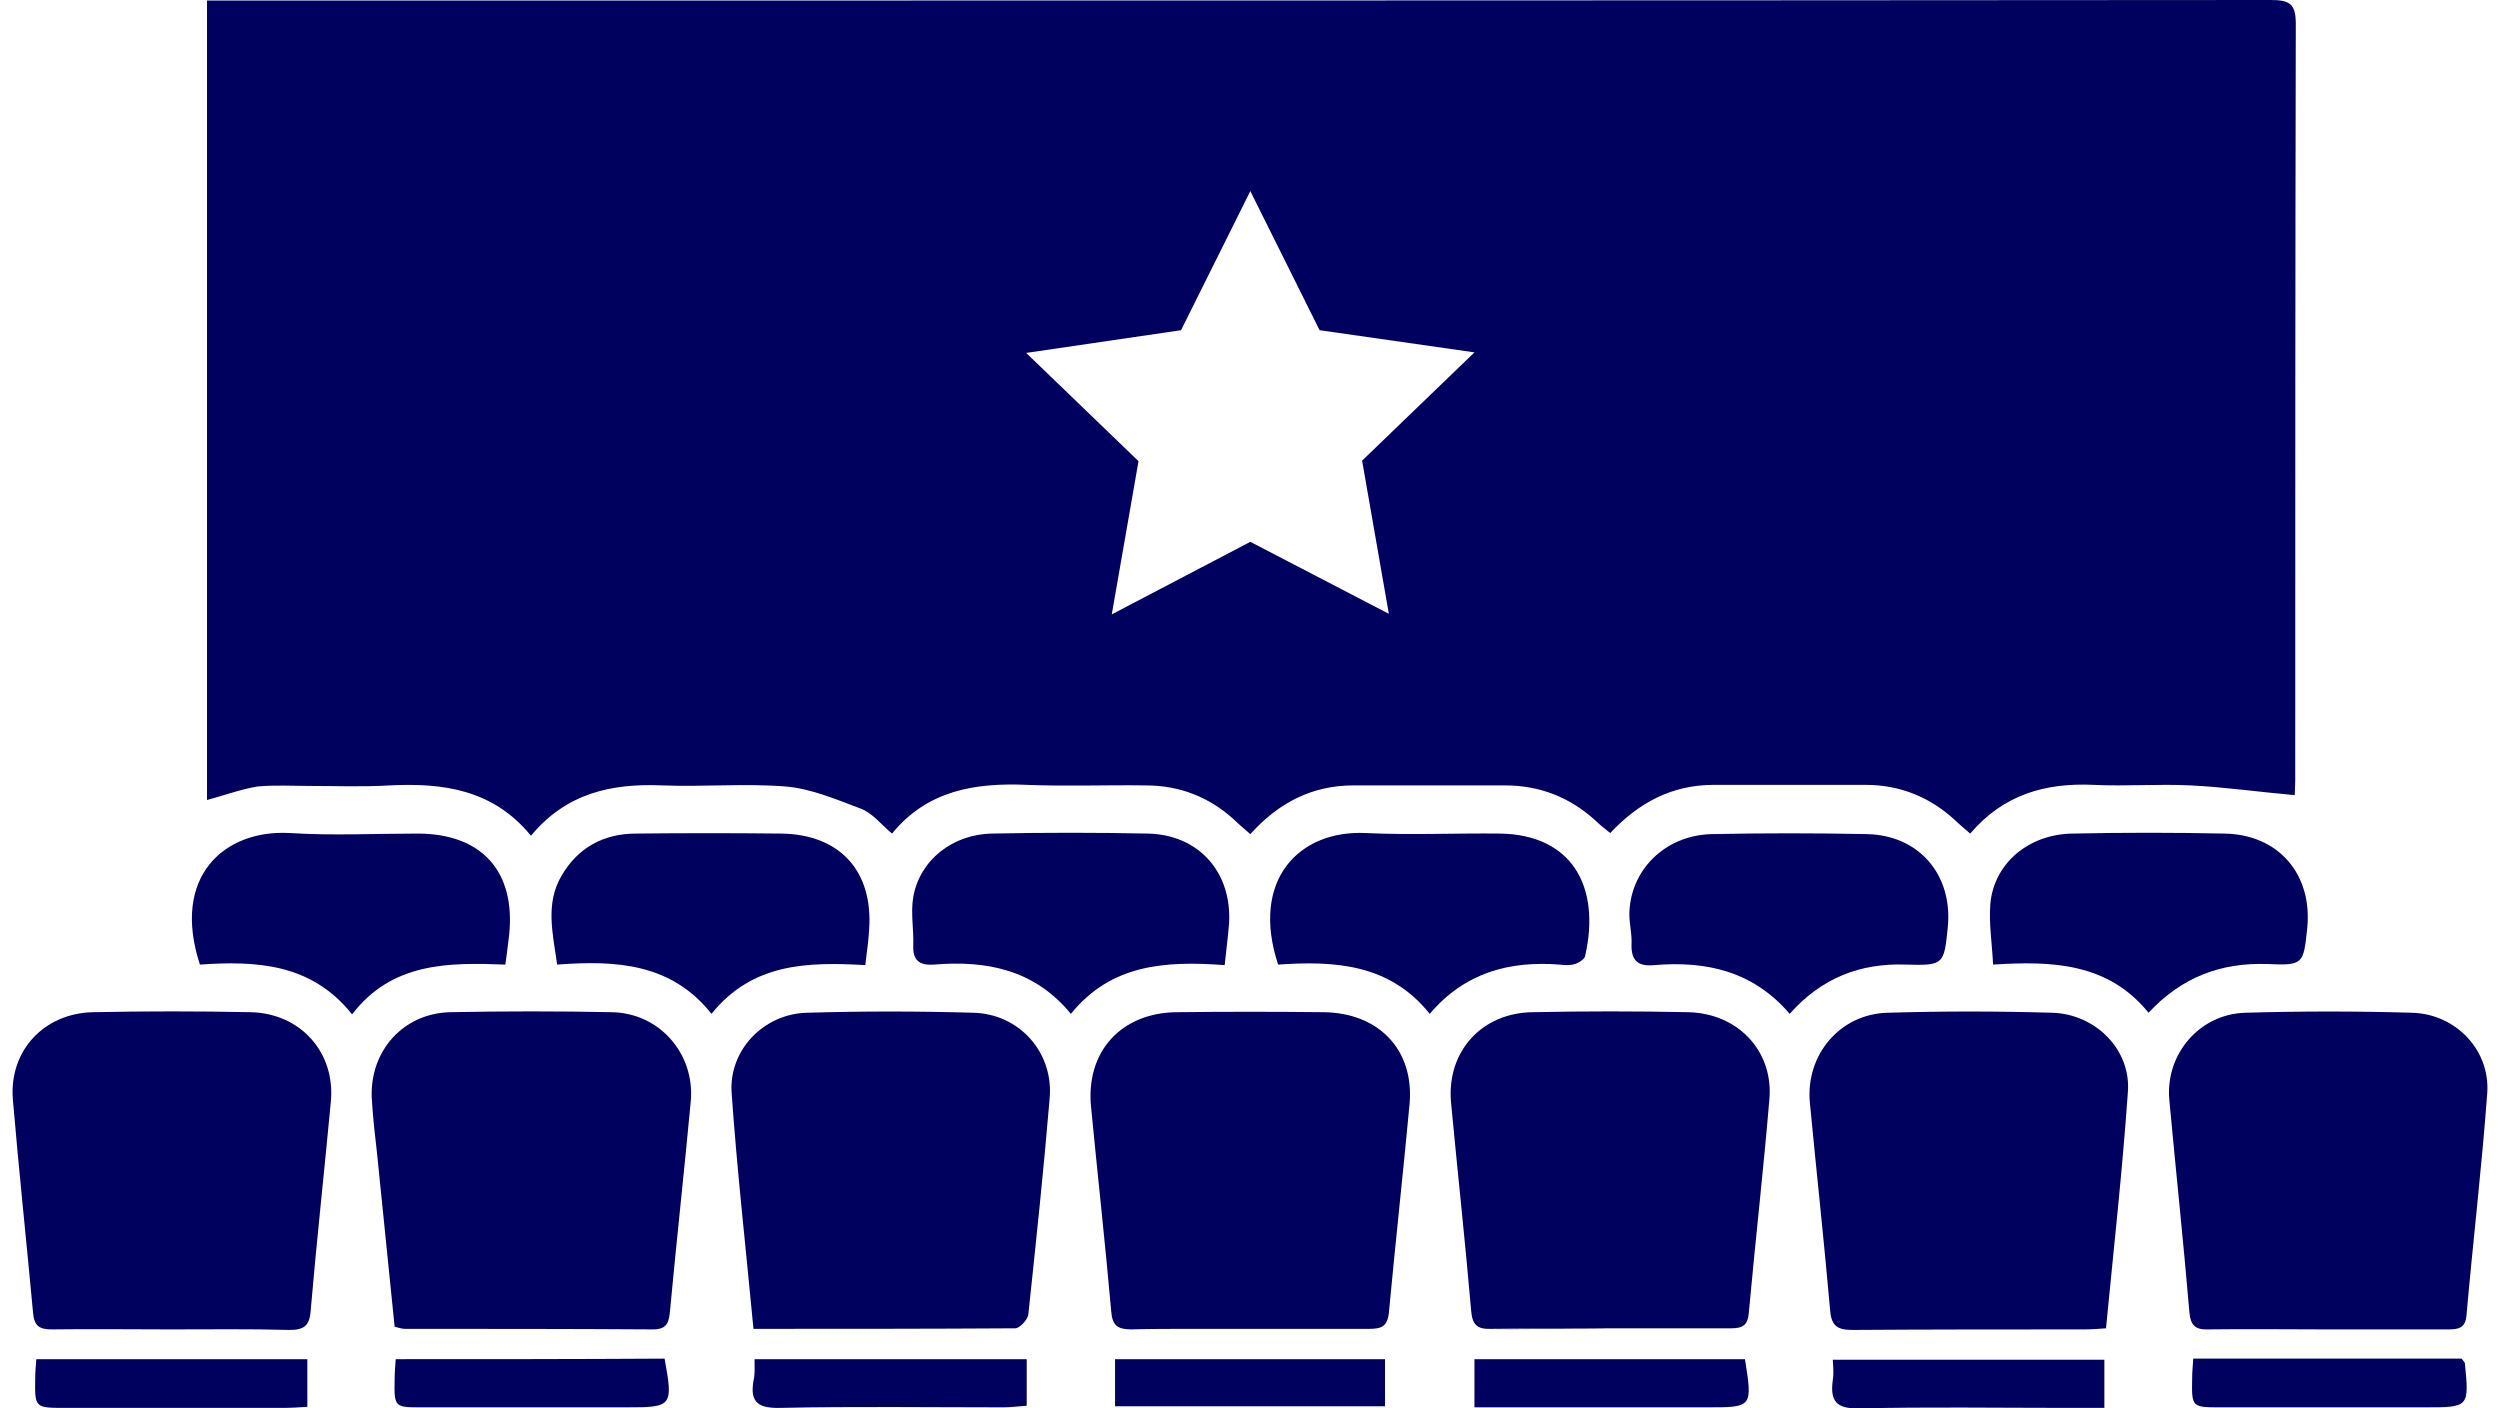 <svg width="142" height="80" viewBox="0 0 142 80" fill="none" xmlns="http://www.w3.org/2000/svg">
<g id="icon_ecran">
<path id="Vector" d="M132.197 75.479C129.936 75.479 127.706 75.448 125.444 75.479C127.706 75.479 129.936 75.479 132.197 75.479Z" fill="#00005F"/>
<path id="Vector_2" d="M9.714 75.479C7.453 75.479 5.222 75.448 2.961 75.479C5.191 75.479 7.453 75.479 9.714 75.479C11.975 75.479 14.206 75.448 16.467 75.51C14.206 75.448 11.944 75.479 9.714 75.479Z" fill="#00005F"/>
<path id="Vector_3" d="M17.582 44.642C19.1 44.642 20.618 44.703 22.136 44.611C25.202 44.457 28.021 44.857 30.159 47.47C32.172 45.041 34.743 44.488 37.624 44.611C39.947 44.703 42.302 44.488 44.625 44.672C46.081 44.795 47.506 45.41 48.9 45.933C49.55 46.179 50.046 46.825 50.666 47.347C52.679 44.888 55.374 44.457 58.317 44.58C60.578 44.672 62.809 44.58 65.07 44.611C66.99 44.611 68.663 45.257 70.088 46.548C70.367 46.825 70.677 47.071 71.018 47.378C72.628 45.595 74.518 44.611 76.872 44.611C79.753 44.611 82.603 44.611 85.484 44.611C87.466 44.611 89.17 45.288 90.626 46.609C90.874 46.855 91.153 47.071 91.462 47.317C93.104 45.564 94.994 44.58 97.348 44.58C100.229 44.58 103.079 44.58 105.96 44.58C107.942 44.58 109.646 45.288 111.071 46.609C111.319 46.855 111.598 47.071 111.907 47.347C113.797 45.134 116.151 44.457 118.908 44.58C120.736 44.672 122.594 44.519 124.422 44.611C126.343 44.703 128.263 44.98 130.339 45.164C130.339 45.041 130.37 44.703 130.37 44.334C130.37 30.007 130.37 15.68 130.401 1.322C130.401 0.184 129.998 0 128.976 0C90.378 0.031 51.75 0.031 13.152 0.031C12.719 0.031 12.285 0.031 11.758 0.031C11.758 15.28 11.758 30.345 11.758 45.441C12.781 45.164 13.679 44.826 14.639 44.672C15.63 44.58 16.622 44.642 17.582 44.642ZM67.084 18.755L71.018 10.853L74.952 18.755L83.749 20.015L77.368 26.164L78.886 34.865L71.018 30.776L63.149 34.896L64.667 26.195L58.286 20.046L67.084 18.755Z" fill="#00005F"/>
<path id="Vector_4" d="M14.236 57.493C11.263 57.432 8.258 57.432 5.284 57.493C2.496 57.555 0.514 59.676 0.73 62.443C1.071 66.471 1.505 70.529 1.877 74.557C1.939 75.295 2.217 75.51 2.93 75.51C5.191 75.479 7.422 75.51 9.683 75.51C11.944 75.51 14.175 75.479 16.436 75.541C17.241 75.541 17.582 75.325 17.644 74.465C17.985 70.498 18.418 66.563 18.79 62.597C19.069 59.799 17.086 57.555 14.236 57.493Z" fill="#00005F"/>
<path id="Vector_5" d="M75.168 57.493C72.38 57.462 69.593 57.462 66.836 57.493C63.676 57.524 61.662 59.738 61.972 62.874C62.344 66.748 62.778 70.621 63.118 74.495C63.18 75.295 63.49 75.51 64.264 75.51C65.38 75.479 66.464 75.479 67.579 75.479C68.694 75.479 69.778 75.479 70.894 75.479C72.04 75.479 73.186 75.479 74.332 75.479C75.478 75.479 76.624 75.479 77.77 75.479C78.452 75.479 78.793 75.356 78.886 74.588C79.257 70.621 79.691 66.686 80.063 62.72C80.342 59.645 78.328 57.524 75.168 57.493Z" fill="#00005F"/>
<path id="Vector_6" d="M91.524 75.479C89.232 75.479 86.94 75.448 84.647 75.51C86.94 75.479 89.232 75.479 91.524 75.479C93.786 75.479 96.016 75.479 98.277 75.479C96.047 75.479 93.786 75.479 91.524 75.479Z" fill="#00005F"/>
<path id="Vector_7" d="M95.892 57.493C92.949 57.432 90.007 57.432 87.064 57.493C84.152 57.524 82.169 59.738 82.417 62.597C82.789 66.563 83.222 70.498 83.563 74.465C83.625 75.233 83.904 75.51 84.678 75.479C86.971 75.448 89.263 75.479 91.555 75.448C93.817 75.448 96.047 75.448 98.308 75.448C98.959 75.448 99.269 75.295 99.331 74.588C99.702 70.498 100.167 66.44 100.508 62.351C100.694 59.645 98.68 57.555 95.892 57.493Z" fill="#00005F"/>
<path id="Vector_8" d="M55.281 57.524C52.121 57.432 48.993 57.432 45.833 57.524C43.355 57.586 41.373 59.676 41.558 62.105C41.868 66.502 42.364 70.898 42.797 75.479C47.878 75.479 52.772 75.479 57.666 75.448C57.914 75.448 58.379 74.956 58.41 74.649C58.844 70.56 59.277 66.502 59.618 62.413C59.866 59.799 57.914 57.586 55.281 57.524Z" fill="#00005F"/>
<path id="Vector_9" d="M116.554 57.524C113.456 57.432 110.327 57.432 107.23 57.524C104.504 57.586 102.552 59.922 102.8 62.628C103.172 66.532 103.605 70.468 103.946 74.372C104.008 75.233 104.287 75.541 105.185 75.541C109.615 75.51 114.014 75.51 118.443 75.51C118.815 75.51 119.156 75.479 119.621 75.448C120.054 70.96 120.55 66.532 120.86 62.074C121.077 59.645 119.032 57.586 116.554 57.524Z" fill="#00005F"/>
<path id="Vector_10" d="M136.999 57.524C133.839 57.432 130.71 57.432 127.551 57.524C124.949 57.586 122.997 59.861 123.214 62.443C123.586 66.471 124.019 70.529 124.36 74.557C124.422 75.264 124.701 75.541 125.413 75.51C127.675 75.479 129.905 75.51 132.166 75.51C134.459 75.51 136.751 75.51 139.043 75.51C139.632 75.51 140.035 75.448 140.096 74.71C140.468 70.498 140.964 66.317 141.274 62.105C141.459 59.645 139.477 57.586 136.999 57.524Z" fill="#00005F"/>
<path id="Vector_11" d="M34.774 57.493C31.708 57.432 28.641 57.432 25.574 57.493C22.91 57.555 21.02 59.676 21.113 62.32C21.175 63.427 21.299 64.503 21.423 65.579C21.764 68.838 22.074 72.097 22.415 75.356C22.662 75.418 22.817 75.479 23.003 75.479C27.712 75.479 32.42 75.479 37.098 75.51C37.934 75.51 37.996 75.049 38.058 74.434C38.43 70.468 38.863 66.532 39.235 62.566C39.483 59.891 37.5 57.555 34.774 57.493Z" fill="#00005F"/>
<path id="Vector_12" d="M28.703 54.788C28.796 54.142 28.858 53.62 28.92 53.097C29.291 49.5 27.371 47.347 23.715 47.347C21.299 47.347 18.883 47.471 16.467 47.317C12.75 47.102 9.714 49.776 11.356 54.788C14.515 54.573 17.675 54.696 19.998 57.616C22.259 54.665 25.45 54.665 28.703 54.788Z" fill="#00005F"/>
<path id="Vector_13" d="M49.148 54.818C49.241 54.019 49.334 53.435 49.365 52.82C49.612 49.469 47.692 47.378 44.346 47.347C41.62 47.317 38.863 47.317 36.137 47.347C34.279 47.347 32.823 48.147 31.893 49.745C30.964 51.344 31.398 53.005 31.646 54.788C34.96 54.542 38.12 54.696 40.412 57.586C42.736 54.696 45.864 54.634 49.148 54.818Z" fill="#00005F"/>
<path id="Vector_14" d="M128.79 54.757C130.834 54.849 130.834 54.757 131.051 52.728C131.361 49.653 129.409 47.378 126.312 47.347C123.462 47.286 120.581 47.286 117.731 47.347C115.222 47.378 113.27 49.038 113.054 51.313C112.961 52.42 113.146 53.558 113.208 54.788C116.585 54.572 119.745 54.696 122.037 57.524C123.926 55.495 126.157 54.665 128.79 54.757Z" fill="#00005F"/>
<path id="Vector_15" d="M69.562 54.818C69.655 53.927 69.748 53.22 69.809 52.482C69.995 49.561 68.106 47.409 65.194 47.347C62.251 47.286 59.308 47.286 56.365 47.347C54.104 47.378 52.245 48.854 51.874 50.945C51.719 51.836 51.905 52.789 51.874 53.712C51.843 54.542 52.215 54.849 53.051 54.788C56.025 54.542 58.751 55.064 60.826 57.586C63.118 54.757 66.185 54.572 69.562 54.818Z" fill="#00005F"/>
<path id="Vector_16" d="M110.637 52.636C110.916 49.684 108.995 47.44 106.053 47.378C103.11 47.317 100.167 47.317 97.224 47.378C94.56 47.44 92.578 49.438 92.547 51.928C92.547 52.482 92.701 53.066 92.671 53.619C92.64 54.572 93.042 54.911 93.972 54.818C96.914 54.572 99.578 55.157 101.654 57.586C103.451 55.556 105.65 54.696 108.252 54.788C110.42 54.849 110.42 54.788 110.637 52.636Z" fill="#00005F"/>
<path id="Vector_17" d="M88.582 54.788C88.86 54.818 89.17 54.849 89.449 54.757C89.666 54.696 90.007 54.48 90.037 54.296C90.936 50.33 89.263 47.409 85.205 47.347C82.665 47.317 80.125 47.44 77.585 47.317C73.775 47.132 71.018 49.992 72.597 54.788C75.788 54.572 78.917 54.726 81.209 57.586C83.223 55.218 85.763 54.572 88.582 54.788Z" fill="#00005F"/>
<path id="Vector_18" d="M42.797 78.431C42.581 79.691 43.107 79.999 44.346 79.968C48.559 79.876 52.772 79.937 56.985 79.937C57.419 79.937 57.852 79.876 58.317 79.845C58.317 78.953 58.317 78.185 58.317 77.201C53.175 77.201 48.063 77.201 42.859 77.201C42.859 77.662 42.89 78.062 42.797 78.431Z" fill="#00005F"/>
<path id="Vector_19" d="M83.749 77.201C83.749 78.154 83.749 78.984 83.749 79.937C84.276 79.937 84.709 79.937 85.174 79.937C89.108 79.937 93.042 79.937 96.945 79.937C99.547 79.937 99.547 79.937 99.114 77.201C93.972 77.201 88.86 77.201 83.749 77.201Z" fill="#00005F"/>
<path id="Vector_20" d="M63.335 79.876C68.477 79.876 73.527 79.876 78.669 79.876C78.669 78.953 78.669 78.093 78.669 77.201C73.496 77.201 68.415 77.201 63.335 77.201C63.335 78.154 63.335 78.984 63.335 79.876Z" fill="#00005F"/>
<path id="Vector_21" d="M104.101 78.4C103.946 79.568 104.287 80.029 105.619 79.999C109.491 79.906 113.394 79.968 117.266 79.968C117.979 79.968 118.722 79.968 119.528 79.968C119.528 78.892 119.528 78.062 119.528 77.232C114.355 77.232 109.274 77.232 104.101 77.232C104.132 77.693 104.163 78.062 104.101 78.4Z" fill="#00005F"/>
<path id="Vector_22" d="M2.001 78.246C1.97 79.968 1.97 79.968 3.704 79.968C7.855 79.968 11.975 79.968 16.126 79.968C16.56 79.968 16.994 79.937 17.458 79.906C17.458 78.923 17.458 78.093 17.458 77.201C12.316 77.201 7.267 77.201 2.063 77.201C2.032 77.601 2.001 77.939 2.001 78.246Z" fill="#00005F"/>
<path id="Vector_23" d="M22.476 77.201C22.445 77.631 22.415 78 22.415 78.338C22.384 79.937 22.415 79.937 23.963 79.937C27.835 79.937 31.739 79.937 35.611 79.937C38.182 79.937 38.244 79.876 37.748 77.17C32.699 77.201 27.619 77.201 22.476 77.201Z" fill="#00005F"/>
<path id="Vector_24" d="M139.818 77.17C134.799 77.17 129.75 77.17 124.577 77.17C124.546 77.631 124.515 77.969 124.515 78.277C124.484 79.937 124.484 79.937 126.157 79.937C129.998 79.937 133.839 79.937 137.711 79.937C140.251 79.937 140.251 79.937 140.004 77.416C139.973 77.355 139.911 77.293 139.818 77.17Z" fill="#00005F"/>
</g>
</svg>
